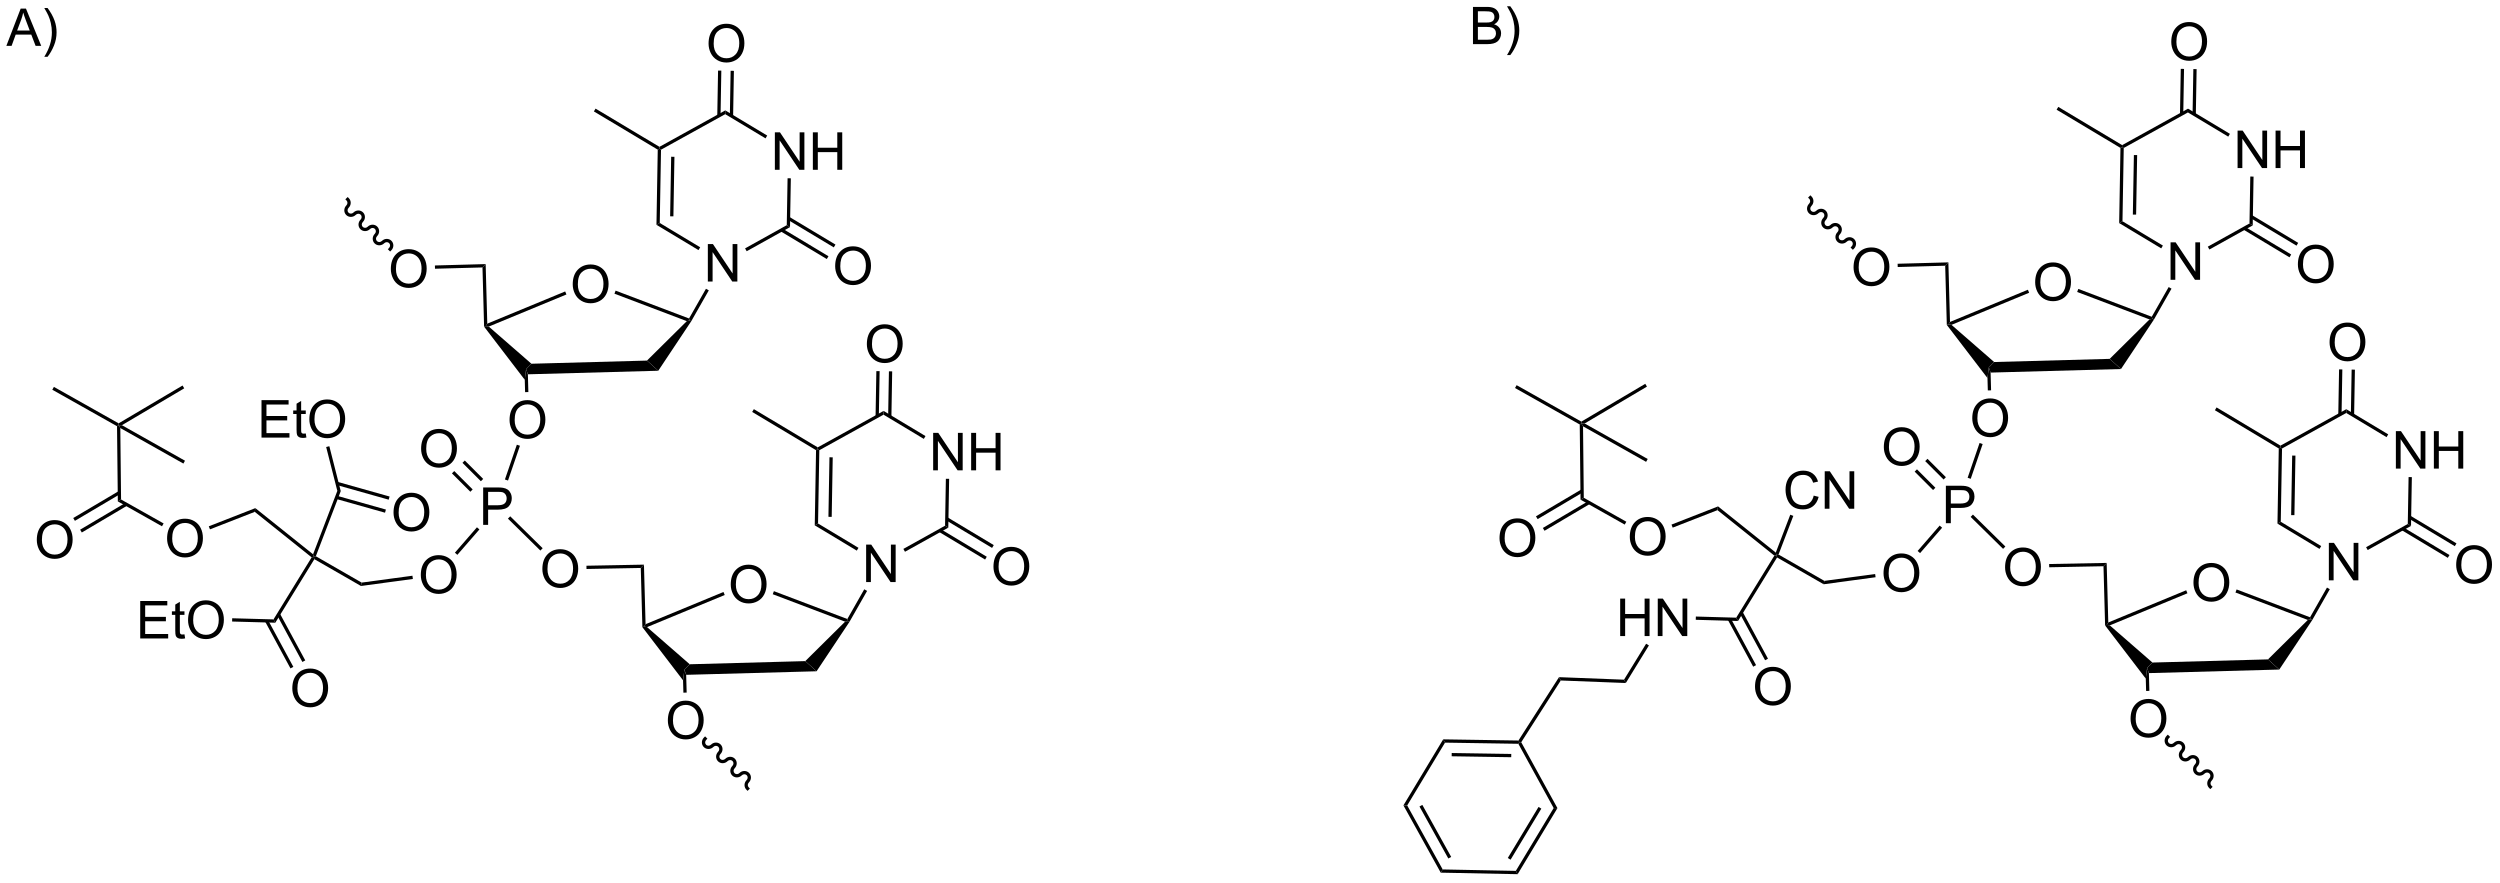 <?xml version="1.0" encoding="UTF-8"?>
<!DOCTYPE svg PUBLIC '-//W3C//DTD SVG 1.0//EN'
          'http://www.w3.org/TR/2001/REC-SVG-20010904/DTD/svg10.dtd'>
<svg stroke-dasharray="none" shape-rendering="auto" xmlns="http://www.w3.org/2000/svg" font-family="'Dialog'" text-rendering="auto" width="524" fill-opacity="1" color-interpolation="auto" color-rendering="auto" preserveAspectRatio="xMidYMid meet" font-size="12px" viewBox="0 0 524 185" fill="black" xmlns:xlink="http://www.w3.org/1999/xlink" stroke="black" image-rendering="auto" stroke-miterlimit="10" stroke-linecap="square" stroke-linejoin="miter" font-style="normal" stroke-width="1" height="185" stroke-dashoffset="0" font-weight="normal" stroke-opacity="1"
><!--Generated by the Batik Graphics2D SVG Generator--><defs id="genericDefs"
  /><g
  ><defs id="defs1"
    ><clipPath clipPathUnits="userSpaceOnUse" id="clipPath1"
      ><path d="M0.632 2.046 L393.509 2.046 L393.509 140.53 L0.632 140.53 L0.632 2.046 Z"
      /></clipPath
      ><clipPath clipPathUnits="userSpaceOnUse" id="clipPath2"
      ><path d="M-0.985 42.315 L-0.985 176.948 L380.967 176.948 L380.967 42.315 Z"
      /></clipPath
    ></defs
    ><g transform="scale(1.333,1.333) translate(-0.632,-2.046) matrix(1.029,0,0,1.029,1.646,-41.479)"
    ><path d="M86.532 85.751 Q86.532 84.324 87.298 83.519 Q88.064 82.712 89.275 82.712 Q90.066 82.712 90.702 83.092 Q91.34 83.469 91.673 84.147 Q92.009 84.824 92.009 85.683 Q92.009 86.555 91.657 87.243 Q91.306 87.93 90.66 88.284 Q90.017 88.639 89.269 88.639 Q88.462 88.639 87.824 88.248 Q87.189 87.855 86.861 87.18 Q86.532 86.503 86.532 85.751 ZM87.314 85.761 Q87.314 86.797 87.868 87.394 Q88.426 87.988 89.267 87.988 Q90.121 87.988 90.673 87.386 Q91.228 86.784 91.228 85.68 Q91.228 84.98 90.991 84.459 Q90.754 83.938 90.298 83.652 Q89.845 83.363 89.277 83.363 Q88.472 83.363 87.892 83.917 Q87.314 84.469 87.314 85.761 Z" stroke="none" clip-path="url(#clipPath2)"
    /></g
    ><g transform="matrix(1.371,0,0,1.371,1.351,-58.033)"
    ><path d="M79.718 99.553 L79.446 98.76 L80.259 97.937 L97.926 97.455 L99.651 99.009 Z" stroke="none" clip-path="url(#clipPath2)"
    /></g
    ><g transform="matrix(1.371,0,0,1.371,1.351,-58.033)"
    ><path d="M99.651 99.009 L97.926 97.455 L104.016 91.425 L104.467 91.329 L104.689 91.444 Z" stroke="none" clip-path="url(#clipPath2)"
    /></g
    ><g transform="matrix(1.371,0,0,1.371,1.351,-58.033)"
    ><path d="M104.356 91.019 L104.467 91.329 L104.016 91.425 L92.952 87.229 L93.129 86.761 Z" stroke="none" clip-path="url(#clipPath2)"
    /></g
    ><g transform="matrix(1.371,0,0,1.371,1.351,-58.033)"
    ><path d="M85.42 86.886 L85.611 87.348 L73.738 92.257 L73.271 92.18 L73.511 91.81 Z" stroke="none" clip-path="url(#clipPath2)"
    /></g
    ><g transform="matrix(1.371,0,0,1.371,1.351,-58.033)"
    ><path d="M80.259 97.937 L79.446 98.76 L79.24 100.39 L73.023 92.265 L73.271 92.18 L73.738 92.257 Z" stroke="none" clip-path="url(#clipPath2)"
    /></g
    ><g transform="matrix(1.371,0,0,1.371,1.351,-58.033)"
    ><path d="M76.916 106.541 Q76.916 105.114 77.682 104.31 Q78.448 103.502 79.659 103.502 Q80.45 103.502 81.086 103.882 Q81.724 104.26 82.057 104.937 Q82.393 105.614 82.393 106.474 Q82.393 107.346 82.041 108.034 Q81.69 108.721 81.044 109.075 Q80.401 109.429 79.653 109.429 Q78.846 109.429 78.208 109.039 Q77.573 108.645 77.245 107.971 Q76.916 107.294 76.916 106.541 ZM77.698 106.552 Q77.698 107.588 78.252 108.185 Q78.81 108.778 79.651 108.778 Q80.505 108.778 81.057 108.177 Q81.612 107.575 81.612 106.471 Q81.612 105.77 81.375 105.25 Q81.138 104.729 80.682 104.442 Q80.229 104.153 79.661 104.153 Q78.856 104.153 78.276 104.708 Q77.698 105.26 77.698 106.552 Z" stroke="none" clip-path="url(#clipPath2)"
    /></g
    ><g transform="matrix(1.371,0,0,1.371,1.351,-58.033)"
    ><path d="M79.24 100.39 L79.446 98.76 L79.718 99.553 L79.792 102.267 L79.292 102.28 Z" stroke="none" clip-path="url(#clipPath2)"
    /></g
    ><g transform="matrix(1.371,0,0,1.371,1.351,-58.033)"
    ><path d="M73.511 91.81 L73.271 92.18 L73.023 92.265 L72.776 83.216 L73.262 82.703 Z" stroke="none" clip-path="url(#clipPath2)"
    /></g
    ><g transform="matrix(1.371,0,0,1.371,1.351,-58.033)"
    ><path d="M58.767 83.459 Q58.767 82.032 59.533 81.228 Q60.299 80.42 61.51 80.42 Q62.301 80.42 62.937 80.8 Q63.575 81.178 63.908 81.855 Q64.244 82.532 64.244 83.392 Q64.244 84.264 63.892 84.951 Q63.541 85.639 62.895 85.993 Q62.252 86.347 61.504 86.347 Q60.697 86.347 60.059 85.957 Q59.424 85.564 59.096 84.889 Q58.767 84.212 58.767 83.459 ZM59.549 83.47 Q59.549 84.506 60.103 85.103 Q60.661 85.696 61.502 85.696 Q62.356 85.696 62.908 85.095 Q63.463 84.493 63.463 83.389 Q63.463 82.689 63.226 82.168 Q62.989 81.647 62.533 81.36 Q62.08 81.071 61.512 81.071 Q60.708 81.071 60.127 81.626 Q59.549 82.178 59.549 83.47 Z" stroke="none" clip-path="url(#clipPath2)"
    /></g
    ><g transform="matrix(1.371,0,0,1.371,1.351,-58.033)"
    ><path d="M73.262 82.703 L72.776 83.216 L65.517 83.414 L65.503 82.914 Z" stroke="none" clip-path="url(#clipPath2)"
    /></g
    ><g transform="matrix(1.371,0,0,1.371,1.351,-58.033)"
    ><path d="M117.477 68.285 L117.477 62.559 L118.255 62.559 L121.263 67.053 L121.263 62.559 L121.99 62.559 L121.99 68.285 L121.211 68.285 L118.203 63.785 L118.203 68.285 L117.477 68.285 ZM123.285 68.285 L123.285 62.559 L124.043 62.559 L124.043 64.91 L127.019 64.91 L127.019 62.559 L127.777 62.559 L127.777 68.285 L127.019 68.285 L127.019 65.585 L124.043 65.585 L124.043 68.285 L123.285 68.285 Z" stroke="none" clip-path="url(#clipPath2)"
    /></g
    ><g transform="matrix(1.371,0,0,1.371,1.351,-58.033)"
    ><path d="M107.23 85.371 L107.23 79.644 L108.009 79.644 L111.016 84.139 L111.016 79.644 L111.743 79.644 L111.743 85.371 L110.964 85.371 L107.957 80.871 L107.957 85.371 L107.23 85.371 Z" stroke="none" clip-path="url(#clipPath2)"
    /></g
    ><g transform="matrix(1.371,0,0,1.371,1.351,-58.033)"
    ><path d="M119.42 69.581 L119.92 69.59 L119.791 77.05 L119.296 76.754 Z" stroke="none" clip-path="url(#clipPath2)"
    /></g
    ><g transform="matrix(1.371,0,0,1.371,1.351,-58.033)"
    ><path d="M119.296 76.754 L119.791 77.05 L113.167 80.738 L112.924 80.301 Z" stroke="none" clip-path="url(#clipPath2)"
    /></g
    ><g transform="matrix(1.371,0,0,1.371,1.351,-58.033)"
    ><path d="M106.059 80.136 L105.801 80.564 L99.374 76.698 L99.879 76.418 Z" stroke="none" clip-path="url(#clipPath2)"
    /></g
    ><g transform="matrix(1.371,0,0,1.371,1.351,-58.033)"
    ><path d="M99.879 76.418 L99.374 76.698 L99.572 65.206 L99.825 65.066 L100.072 65.215 ZM101.965 75.405 L102.123 66.302 L101.623 66.293 L101.466 75.396 Z" stroke="none" clip-path="url(#clipPath2)"
    /></g
    ><g transform="matrix(1.371,0,0,1.371,1.351,-58.033)"
    ><path d="M100.072 65.215 L99.825 65.066 L99.83 64.778 L109.898 59.205 L109.888 59.782 Z" stroke="none" clip-path="url(#clipPath2)"
    /></g
    ><g transform="matrix(1.371,0,0,1.371,1.351,-58.033)"
    ><path d="M116.305 63.054 L116.048 63.483 L109.888 59.782 L109.898 59.205 Z" stroke="none" clip-path="url(#clipPath2)"
    /></g
    ><g transform="matrix(1.371,0,0,1.371,1.351,-58.033)"
    ><path d="M107.341 49 Q107.341 47.573 108.106 46.768 Q108.872 45.961 110.083 45.961 Q110.874 45.961 111.51 46.341 Q112.148 46.719 112.481 47.396 Q112.817 48.073 112.817 48.932 Q112.817 49.804 112.466 50.492 Q112.114 51.179 111.468 51.534 Q110.825 51.888 110.078 51.888 Q109.27 51.888 108.632 51.497 Q107.997 51.104 107.669 50.429 Q107.341 49.752 107.341 49 ZM108.122 49.01 Q108.122 50.047 108.677 50.643 Q109.234 51.237 110.075 51.237 Q110.929 51.237 111.481 50.635 Q112.036 50.034 112.036 48.929 Q112.036 48.229 111.799 47.708 Q111.562 47.187 111.106 46.901 Q110.653 46.612 110.085 46.612 Q109.281 46.612 108.7 47.166 Q108.122 47.719 108.122 49.01 Z" stroke="none" clip-path="url(#clipPath2)"
    /></g
    ><g transform="matrix(1.371,0,0,1.371,1.351,-58.033)"
    ><path d="M111.095 60.069 L111.214 53.161 L110.714 53.152 L110.595 60.061 ZM109.172 60.035 L109.292 53.128 L108.792 53.119 L108.672 60.026 Z" stroke="none" clip-path="url(#clipPath2)"
    /></g
    ><g transform="matrix(1.371,0,0,1.371,1.351,-58.033)"
    ><path d="M126.696 83.026 Q126.696 81.599 127.462 80.794 Q128.228 79.987 129.439 79.987 Q130.23 79.987 130.866 80.367 Q131.504 80.745 131.837 81.422 Q132.173 82.099 132.173 82.958 Q132.173 83.831 131.821 84.518 Q131.47 85.206 130.824 85.56 Q130.181 85.914 129.433 85.914 Q128.626 85.914 127.988 85.523 Q127.353 85.13 127.025 84.456 Q126.696 83.778 126.696 83.026 ZM127.478 83.036 Q127.478 84.073 128.032 84.669 Q128.59 85.263 129.431 85.263 Q130.285 85.263 130.837 84.661 Q131.392 84.06 131.392 82.956 Q131.392 82.255 131.155 81.734 Q130.918 81.213 130.462 80.927 Q130.009 80.638 129.441 80.638 Q128.637 80.638 128.056 81.193 Q127.478 81.745 127.478 83.036 Z" stroke="none" clip-path="url(#clipPath2)"
    /></g
    ><g transform="matrix(1.371,0,0,1.371,1.351,-58.033)"
    ><path d="M118.368 77.699 L125.415 81.93 L125.673 81.501 L118.626 77.27 ZM119.436 75.918 L126.484 80.15 L126.742 79.721 L119.693 75.489 Z" stroke="none" clip-path="url(#clipPath2)"
    /></g
    ><g transform="matrix(1.371,0,0,1.371,1.351,-58.033)"
    ><path d="M99.83 64.778 L99.825 65.066 L99.572 65.206 L89.808 59.363 L90.065 58.934 Z" stroke="none" clip-path="url(#clipPath2)"
    /></g
    ><g transform="matrix(1.371,0,0,1.371,1.351,-58.033)"
    ><path d="M104.689 91.444 L104.467 91.329 L104.356 91.019 L106.942 86.476 L107.376 86.723 Z" stroke="none" clip-path="url(#clipPath2)"
    /></g
    ><g transform="matrix(1.371,0,0,1.371,1.351,-58.033)"
    ><path d="M72.881 122.576 L72.881 116.85 L75.042 116.85 Q75.612 116.85 75.912 116.904 Q76.334 116.975 76.618 117.172 Q76.904 117.368 77.079 117.725 Q77.253 118.079 77.253 118.506 Q77.253 119.235 76.787 119.743 Q76.323 120.248 75.107 120.248 L73.638 120.248 L73.638 122.576 L72.881 122.576 ZM73.638 119.571 L75.12 119.571 Q75.855 119.571 76.162 119.297 Q76.472 119.024 76.472 118.529 Q76.472 118.17 76.29 117.915 Q76.107 117.657 75.81 117.576 Q75.62 117.524 75.105 117.524 L73.638 117.524 L73.638 119.571 Z" stroke="none" clip-path="url(#clipPath2)"
    /></g
    ><g transform="matrix(1.371,0,0,1.371,1.351,-58.033)"
    ><path d="M78.031 110.315 L78.504 110.477 L76.68 115.794 L76.207 115.632 Z" stroke="none" clip-path="url(#clipPath2)"
    /></g
    ><g transform="matrix(1.371,0,0,1.371,1.351,-58.033)"
    ><path d="M63.349 130.24 Q63.349 128.813 64.115 128.008 Q64.88 127.201 66.091 127.201 Q66.883 127.201 67.518 127.581 Q68.156 127.959 68.49 128.636 Q68.826 129.313 68.826 130.172 Q68.826 131.044 68.474 131.732 Q68.123 132.419 67.477 132.774 Q66.833 133.128 66.086 133.128 Q65.279 133.128 64.641 132.737 Q64.005 132.344 63.677 131.669 Q63.349 130.992 63.349 130.24 ZM64.13 130.25 Q64.13 131.287 64.685 131.883 Q65.242 132.477 66.083 132.477 Q66.938 132.477 67.49 131.875 Q68.044 131.274 68.044 130.169 Q68.044 129.469 67.807 128.948 Q67.57 128.427 67.115 128.141 Q66.662 127.852 66.094 127.852 Q65.289 127.852 64.708 128.406 Q64.13 128.959 64.13 130.25 Z" stroke="none" clip-path="url(#clipPath2)"
    /></g
    ><g transform="matrix(1.371,0,0,1.371,1.351,-58.033)"
    ><path d="M71.93 122.943 L72.308 123.27 L68.937 127.152 L68.56 126.824 Z" stroke="none" clip-path="url(#clipPath2)"
    /></g
    ><g transform="matrix(1.371,0,0,1.371,1.351,-58.033)"
    ><path d="M81.932 129.331 Q81.932 127.903 82.698 127.099 Q83.463 126.291 84.674 126.291 Q85.466 126.291 86.101 126.672 Q86.739 127.049 87.073 127.726 Q87.409 128.404 87.409 129.263 Q87.409 130.135 87.057 130.823 Q86.706 131.51 86.06 131.864 Q85.416 132.219 84.669 132.219 Q83.862 132.219 83.224 131.828 Q82.588 131.435 82.26 130.76 Q81.932 130.083 81.932 129.331 ZM82.713 129.341 Q82.713 130.377 83.268 130.974 Q83.825 131.567 84.666 131.567 Q85.521 131.567 86.073 130.966 Q86.627 130.364 86.627 129.26 Q86.627 128.56 86.39 128.039 Q86.153 127.518 85.698 127.232 Q85.245 126.942 84.677 126.942 Q83.872 126.942 83.291 127.497 Q82.713 128.049 82.713 129.341 Z" stroke="none" clip-path="url(#clipPath2)"
    /></g
    ><g transform="matrix(1.371,0,0,1.371,1.351,-58.033)"
    ><path d="M76.667 121.618 L77.018 121.262 L81.978 126.144 L81.627 126.501 Z" stroke="none" clip-path="url(#clipPath2)"
    /></g
    ><g transform="matrix(1.371,0,0,1.371,1.351,-58.033)"
    ><path d="M110.733 131.696 Q110.733 130.269 111.498 129.464 Q112.264 128.657 113.475 128.657 Q114.266 128.657 114.902 129.037 Q115.54 129.414 115.873 130.091 Q116.209 130.769 116.209 131.628 Q116.209 132.5 115.858 133.188 Q115.506 133.875 114.86 134.23 Q114.217 134.584 113.469 134.584 Q112.662 134.584 112.024 134.193 Q111.389 133.8 111.061 133.125 Q110.733 132.448 110.733 131.696 ZM111.514 131.706 Q111.514 132.743 112.069 133.339 Q112.626 133.933 113.467 133.933 Q114.321 133.933 114.873 133.331 Q115.428 132.73 115.428 131.625 Q115.428 130.925 115.191 130.404 Q114.954 129.883 114.498 129.597 Q114.045 129.308 113.477 129.308 Q112.673 129.308 112.092 129.862 Q111.514 130.414 111.514 131.706 Z" stroke="none" clip-path="url(#clipPath2)"
    /></g
    ><g transform="matrix(1.371,0,0,1.371,1.351,-58.033)"
    ><path d="M103.918 145.498 L103.646 144.705 L104.459 143.882 L122.126 143.4 L123.851 144.954 Z" stroke="none" clip-path="url(#clipPath2)"
    /></g
    ><g transform="matrix(1.371,0,0,1.371,1.351,-58.033)"
    ><path d="M123.851 144.954 L122.126 143.4 L128.216 137.37 L128.667 137.274 L128.889 137.389 Z" stroke="none" clip-path="url(#clipPath2)"
    /></g
    ><g transform="matrix(1.371,0,0,1.371,1.351,-58.033)"
    ><path d="M128.556 136.964 L128.667 137.274 L128.216 137.37 L117.152 133.174 L117.329 132.706 Z" stroke="none" clip-path="url(#clipPath2)"
    /></g
    ><g transform="matrix(1.371,0,0,1.371,1.351,-58.033)"
    ><path d="M109.62 132.831 L109.811 133.293 L97.938 138.202 L97.471 138.125 L97.711 137.755 Z" stroke="none" clip-path="url(#clipPath2)"
    /></g
    ><g transform="matrix(1.371,0,0,1.371,1.351,-58.033)"
    ><path d="M104.459 143.882 L103.646 144.705 L103.441 146.335 L97.223 138.21 L97.471 138.125 L97.938 138.202 Z" stroke="none" clip-path="url(#clipPath2)"
    /></g
    ><g transform="matrix(1.371,0,0,1.371,1.351,-58.033)"
    ><path d="M101.117 152.486 Q101.117 151.059 101.882 150.255 Q102.648 149.447 103.859 149.447 Q104.65 149.447 105.286 149.827 Q105.924 150.205 106.257 150.882 Q106.593 151.559 106.593 152.418 Q106.593 153.291 106.242 153.978 Q105.89 154.666 105.244 155.02 Q104.601 155.374 103.854 155.374 Q103.046 155.374 102.408 154.984 Q101.773 154.59 101.445 153.916 Q101.117 153.239 101.117 152.486 ZM101.898 152.497 Q101.898 153.533 102.453 154.13 Q103.01 154.723 103.851 154.723 Q104.705 154.723 105.257 154.122 Q105.812 153.52 105.812 152.416 Q105.812 151.715 105.575 151.195 Q105.338 150.674 104.882 150.387 Q104.429 150.098 103.861 150.098 Q103.057 150.098 102.476 150.653 Q101.898 151.205 101.898 152.497 Z" stroke="none" clip-path="url(#clipPath2)"
    /></g
    ><g transform="matrix(1.371,0,0,1.371,1.351,-58.033)"
    ><path d="M103.441 146.335 L103.646 144.705 L103.918 145.498 L103.992 148.212 L103.492 148.225 Z" stroke="none" clip-path="url(#clipPath2)"
    /></g
    ><g transform="matrix(1.371,0,0,1.371,1.351,-58.033)"
    ><path d="M97.711 137.755 L97.471 138.125 L97.223 138.21 L96.976 129.159 L97.463 128.65 Z" stroke="none" clip-path="url(#clipPath2)"
    /></g
    ><g transform="matrix(1.371,0,0,1.371,1.351,-58.033)"
    ><path d="M141.677 114.23 L141.677 108.504 L142.455 108.504 L145.463 112.998 L145.463 108.504 L146.19 108.504 L146.19 114.23 L145.411 114.23 L142.403 109.73 L142.403 114.23 L141.677 114.23 ZM147.485 114.23 L147.485 108.504 L148.243 108.504 L148.243 110.855 L151.22 110.855 L151.22 108.504 L151.977 108.504 L151.977 114.23 L151.22 114.23 L151.22 111.53 L148.243 111.53 L148.243 114.23 L147.485 114.23 Z" stroke="none" clip-path="url(#clipPath2)"
    /></g
    ><g transform="matrix(1.371,0,0,1.371,1.351,-58.033)"
    ><path d="M131.43 131.315 L131.43 125.589 L132.209 125.589 L135.217 130.084 L135.217 125.589 L135.943 125.589 L135.943 131.315 L135.165 131.315 L132.157 126.816 L132.157 131.315 L131.43 131.315 Z" stroke="none" clip-path="url(#clipPath2)"
    /></g
    ><g transform="matrix(1.371,0,0,1.371,1.351,-58.033)"
    ><path d="M143.62 115.526 L144.12 115.534 L143.991 122.995 L143.496 122.698 Z" stroke="none" clip-path="url(#clipPath2)"
    /></g
    ><g transform="matrix(1.371,0,0,1.371,1.351,-58.033)"
    ><path d="M143.496 122.698 L143.991 122.995 L137.368 126.683 L137.124 126.246 Z" stroke="none" clip-path="url(#clipPath2)"
    /></g
    ><g transform="matrix(1.371,0,0,1.371,1.351,-58.033)"
    ><path d="M130.259 126.081 L130.001 126.51 L123.574 122.643 L124.079 122.363 Z" stroke="none" clip-path="url(#clipPath2)"
    /></g
    ><g transform="matrix(1.371,0,0,1.371,1.351,-58.033)"
    ><path d="M124.079 122.363 L123.574 122.643 L123.773 111.151 L124.025 111.011 L124.273 111.16 ZM126.166 121.35 L126.323 112.246 L125.823 112.238 L125.666 121.341 Z" stroke="none" clip-path="url(#clipPath2)"
    /></g
    ><g transform="matrix(1.371,0,0,1.371,1.351,-58.033)"
    ><path d="M124.273 111.16 L124.025 111.011 L124.03 110.723 L134.098 105.15 L134.088 105.727 Z" stroke="none" clip-path="url(#clipPath2)"
    /></g
    ><g transform="matrix(1.371,0,0,1.371,1.351,-58.033)"
    ><path d="M140.505 108.999 L140.248 109.427 L134.088 105.727 L134.098 105.15 Z" stroke="none" clip-path="url(#clipPath2)"
    /></g
    ><g transform="matrix(1.371,0,0,1.371,1.351,-58.033)"
    ><path d="M131.541 94.945 Q131.541 93.518 132.306 92.713 Q133.072 91.906 134.283 91.906 Q135.075 91.906 135.71 92.286 Q136.348 92.663 136.681 93.341 Q137.017 94.018 137.017 94.877 Q137.017 95.749 136.666 96.437 Q136.314 97.124 135.668 97.479 Q135.025 97.833 134.278 97.833 Q133.47 97.833 132.833 97.442 Q132.197 97.049 131.869 96.374 Q131.541 95.697 131.541 94.945 ZM132.322 94.955 Q132.322 95.992 132.877 96.588 Q133.434 97.182 134.275 97.182 Q135.129 97.182 135.681 96.58 Q136.236 95.979 136.236 94.874 Q136.236 94.174 135.999 93.653 Q135.762 93.132 135.306 92.846 Q134.853 92.557 134.286 92.557 Q133.481 92.557 132.9 93.111 Q132.322 93.663 132.322 94.955 Z" stroke="none" clip-path="url(#clipPath2)"
    /></g
    ><g transform="matrix(1.371,0,0,1.371,1.351,-58.033)"
    ><path d="M135.295 106.014 L135.414 99.106 L134.914 99.097 L134.795 106.006 ZM133.373 105.98 L133.492 99.073 L132.992 99.064 L132.873 105.971 Z" stroke="none" clip-path="url(#clipPath2)"
    /></g
    ><g transform="matrix(1.371,0,0,1.371,1.351,-58.033)"
    ><path d="M150.897 128.971 Q150.897 127.544 151.662 126.739 Q152.428 125.932 153.639 125.932 Q154.431 125.932 155.066 126.312 Q155.704 126.69 156.037 127.367 Q156.373 128.044 156.373 128.903 Q156.373 129.776 156.022 130.463 Q155.67 131.151 155.024 131.505 Q154.381 131.859 153.634 131.859 Q152.826 131.859 152.188 131.468 Q151.553 131.075 151.225 130.401 Q150.897 129.724 150.897 128.971 ZM151.678 128.981 Q151.678 130.018 152.233 130.614 Q152.79 131.208 153.631 131.208 Q154.485 131.208 155.037 130.606 Q155.592 130.005 155.592 128.901 Q155.592 128.2 155.355 127.679 Q155.118 127.158 154.662 126.872 Q154.209 126.583 153.642 126.583 Q152.837 126.583 152.256 127.138 Q151.678 127.69 151.678 128.981 Z" stroke="none" clip-path="url(#clipPath2)"
    /></g
    ><g transform="matrix(1.371,0,0,1.371,1.351,-58.033)"
    ><path d="M142.569 123.644 L149.615 127.875 L149.873 127.446 L142.826 123.215 ZM143.636 121.863 L150.684 126.095 L150.942 125.666 L143.893 121.434 Z" stroke="none" clip-path="url(#clipPath2)"
    /></g
    ><g transform="matrix(1.371,0,0,1.371,1.351,-58.033)"
    ><path d="M124.03 110.723 L124.025 111.011 L123.773 111.151 L114.008 105.308 L114.265 104.879 Z" stroke="none" clip-path="url(#clipPath2)"
    /></g
    ><g transform="matrix(1.371,0,0,1.371,1.351,-58.033)"
    ><path d="M128.889 137.389 L128.667 137.274 L128.556 136.964 L131.142 132.421 L131.577 132.668 Z" stroke="none" clip-path="url(#clipPath2)"
    /></g
    ><g transform="matrix(1.371,0,0,1.371,1.351,-58.033)"
    ><path d="M88.679 129.318 L88.67 128.818 L97.463 128.65 L96.976 129.159 Z" stroke="none" clip-path="url(#clipPath2)"
    /></g
    ><g transform="matrix(1.371,0,0,1.371,1.351,-58.033)"
    ><path d="M63.395 110.943 Q63.395 109.516 64.16 108.711 Q64.926 107.904 66.137 107.904 Q66.929 107.904 67.564 108.284 Q68.202 108.662 68.535 109.339 Q68.871 110.016 68.871 110.875 Q68.871 111.748 68.52 112.435 Q68.168 113.123 67.522 113.477 Q66.879 113.831 66.132 113.831 Q65.325 113.831 64.686 113.44 Q64.051 113.047 63.723 112.373 Q63.395 111.695 63.395 110.943 ZM64.176 110.953 Q64.176 111.99 64.731 112.586 Q65.288 113.18 66.129 113.18 Q66.983 113.18 67.535 112.578 Q68.09 111.977 68.09 110.873 Q68.09 110.172 67.853 109.651 Q67.616 109.13 67.16 108.844 Q66.707 108.555 66.14 108.555 Q65.335 108.555 64.754 109.109 Q64.176 109.662 64.176 110.953 Z" stroke="none" clip-path="url(#clipPath2)"
    /></g
    ><g transform="matrix(1.371,0,0,1.371,1.351,-58.033)"
    ><path d="M72.884 115.546 L70.072 112.733 L69.718 113.087 L72.531 115.9 ZM71.274 117.156 L68.462 114.343 L68.108 114.697 L70.921 117.51 Z" stroke="none" clip-path="url(#clipPath2)"
    /></g
    ><g transform="matrix(1.371,0,0,1.371,1.351,-58.033)"
    ><path d="M62.067 130.346 L62.134 130.841 L54.2 131.916 L54.302 131.397 Z" stroke="none" clip-path="url(#clipPath2)"
    /></g
    ><g transform="matrix(1.371,0,0,1.371,1.351,-58.033)"
    ><path d="M54.302 131.397 L54.2 131.916 L47.074 127.818 L46.988 127.48 L47.298 127.37 Z" stroke="none" clip-path="url(#clipPath2)"
    /></g
    ><g transform="matrix(1.371,0,0,1.371,1.351,-58.033)"
    ><path d="M-0.013 49.339 L2.174 43.648 L2.986 43.648 L5.316 49.339 L4.456 49.339 L3.794 47.615 L1.413 47.615 L0.789 49.339 L-0.013 49.339 ZM1.63 47.002 L3.561 47.002 L2.966 45.426 Q2.694 44.706 2.562 44.246 Q2.453 44.792 2.257 45.333 L1.63 47.002 ZM6.286 51.013 L5.784 51.013 Q6.946 49.147 6.946 47.281 Q6.946 46.552 6.778 45.832 Q6.646 45.25 6.41 44.714 Q6.258 44.365 5.784 43.55 L6.286 43.55 Q7.016 44.525 7.365 45.506 Q7.663 46.352 7.663 47.276 Q7.663 48.324 7.262 49.305 Q6.861 50.283 6.286 51.013 Z" stroke="none" clip-path="url(#clipPath2)"
    /></g
    ><g transform="matrix(1.371,0,0,1.371,1.351,-58.033)"
    ><path d="M106.635 155.082 C106.225 155.492 106.215 156.146 106.612 156.544 C107.01 156.941 107.665 156.931 108.075 156.521 C108.289 156.306 108.627 156.296 108.83 156.499 C109.032 156.701 109.022 157.039 108.807 157.254 C108.397 157.664 108.387 158.319 108.784 158.716 C109.182 159.114 109.837 159.104 110.247 158.694 C110.462 158.479 110.8 158.469 111.002 158.671 C111.204 158.873 111.194 159.211 110.979 159.426 C110.569 159.836 110.559 160.491 110.957 160.888 C111.354 161.286 112.009 161.276 112.419 160.866 C112.634 160.651 112.972 160.641 113.174 160.843 C113.376 161.045 113.366 161.383 113.152 161.598 C112.742 162.008 112.731 162.663 113.129 163.061 L113.306 163.237 L113.659 162.884 L113.483 162.707 C113.28 162.505 113.29 162.167 113.505 161.952 C113.915 161.542 113.925 160.887 113.528 160.489 C113.13 160.092 112.475 160.102 112.066 160.512 C111.851 160.727 111.513 160.737 111.31 160.535 C111.108 160.333 111.118 159.994 111.333 159.78 C111.743 159.369 111.753 158.715 111.356 158.317 C110.958 157.92 110.303 157.93 109.893 158.34 C109.678 158.555 109.34 158.565 109.138 158.363 C108.936 158.16 108.946 157.822 109.161 157.607 C109.571 157.197 109.581 156.543 109.183 156.145 C108.786 155.748 108.131 155.758 107.721 156.168 C107.506 156.382 107.168 156.393 106.966 156.19 C106.764 155.988 106.774 155.65 106.988 155.435 L107.165 155.258 L106.812 154.905 L106.635 155.082 Z" stroke="none" clip-path="url(#clipPath2)"
    /></g
    ><g transform="matrix(1.371,0,0,1.371,1.351,-58.033)"
    ><path d="M58.836 80.605 C59.246 80.195 59.256 79.54 58.859 79.143 C58.461 78.745 57.807 78.755 57.397 79.166 C57.182 79.38 56.844 79.39 56.641 79.188 C56.439 78.986 56.449 78.648 56.664 78.433 C57.074 78.023 57.084 77.368 56.687 76.971 C56.289 76.573 55.634 76.583 55.224 76.993 C55.01 77.208 54.671 77.218 54.469 77.016 C54.267 76.814 54.277 76.475 54.492 76.261 C54.902 75.851 54.912 75.196 54.514 74.799 C54.117 74.401 53.462 74.411 53.052 74.821 C52.837 75.036 52.499 75.046 52.297 74.844 C52.095 74.641 52.105 74.303 52.319 74.089 C52.73 73.678 52.74 73.024 52.342 72.626 L52.165 72.45 L51.812 72.803 L51.989 72.98 C52.191 73.182 52.181 73.52 51.966 73.735 C51.556 74.145 51.546 74.8 51.943 75.197 C52.341 75.595 52.996 75.585 53.406 75.175 C53.62 74.96 53.959 74.95 54.161 75.152 C54.363 75.354 54.353 75.692 54.138 75.907 C53.728 76.317 53.718 76.972 54.116 77.37 C54.513 77.767 55.168 77.757 55.578 77.347 C55.793 77.132 56.131 77.122 56.333 77.324 C56.535 77.526 56.525 77.865 56.31 78.079 C55.9 78.49 55.89 79.144 56.288 79.542 C56.685 79.939 57.34 79.929 57.75 79.519 C57.965 79.304 58.303 79.294 58.505 79.496 C58.708 79.699 58.697 80.037 58.483 80.252 L58.306 80.428 L58.659 80.782 L58.836 80.605 Z" stroke="none" clip-path="url(#clipPath2)"
    /></g
    ><g transform="matrix(1.371,0,0,1.371,1.351,-58.033)"
    ><path d="M46.659 127.537 L46.988 127.48 L47.074 127.818 L41.103 137.531 L40.828 137.023 Z" stroke="none" clip-path="url(#clipPath2)"
    /></g
    ><g transform="matrix(1.371,0,0,1.371,1.351,-58.033)"
    ><path d="M20.451 139.935 L20.451 134.209 L24.591 134.209 L24.591 134.883 L21.209 134.883 L21.209 136.639 L24.378 136.639 L24.378 137.31 L21.209 137.31 L21.209 139.258 L24.724 139.258 L24.724 139.935 L20.451 139.935 ZM27.216 139.305 L27.318 139.928 Q27.021 139.99 26.787 139.99 Q26.404 139.99 26.193 139.87 Q25.982 139.748 25.896 139.55 Q25.81 139.352 25.81 138.719 L25.81 136.334 L25.294 136.334 L25.294 135.787 L25.81 135.787 L25.81 134.758 L26.511 134.337 L26.511 135.787 L27.216 135.787 L27.216 136.334 L26.511 136.334 L26.511 138.758 Q26.511 139.06 26.547 139.146 Q26.584 139.232 26.667 139.285 Q26.753 139.334 26.909 139.334 Q27.026 139.334 27.216 139.305 ZM27.765 137.146 Q27.765 135.719 28.53 134.915 Q29.296 134.107 30.507 134.107 Q31.298 134.107 31.934 134.488 Q32.572 134.865 32.905 135.542 Q33.241 136.219 33.241 137.079 Q33.241 137.951 32.889 138.639 Q32.538 139.326 31.892 139.68 Q31.249 140.035 30.502 140.035 Q29.694 140.035 29.056 139.644 Q28.421 139.251 28.093 138.576 Q27.765 137.899 27.765 137.146 ZM28.546 137.157 Q28.546 138.193 29.101 138.79 Q29.658 139.383 30.499 139.383 Q31.353 139.383 31.905 138.782 Q32.46 138.18 32.46 137.076 Q32.46 136.376 32.223 135.855 Q31.986 135.334 31.53 135.048 Q31.077 134.758 30.509 134.758 Q29.705 134.758 29.124 135.313 Q28.546 135.865 28.546 137.157 Z" stroke="none" clip-path="url(#clipPath2)"
    /></g
    ><g transform="matrix(1.371,0,0,1.371,1.351,-58.033)"
    ><path d="M40.828 137.023 L41.103 137.531 L34.499 137.349 L34.513 136.849 Z" stroke="none" clip-path="url(#clipPath2)"
    /></g
    ><g transform="matrix(1.371,0,0,1.371,1.351,-58.033)"
    ><path d="M43.703 147.577 Q43.703 146.15 44.468 145.345 Q45.234 144.538 46.445 144.538 Q47.236 144.538 47.872 144.918 Q48.51 145.296 48.843 145.973 Q49.179 146.65 49.179 147.509 Q49.179 148.381 48.828 149.069 Q48.476 149.756 47.83 150.111 Q47.187 150.465 46.44 150.465 Q45.632 150.465 44.994 150.074 Q44.359 149.681 44.031 149.006 Q43.703 148.329 43.703 147.577 ZM44.484 147.587 Q44.484 148.624 45.038 149.22 Q45.596 149.814 46.437 149.814 Q47.291 149.814 47.843 149.212 Q48.398 148.611 48.398 147.506 Q48.398 146.806 48.161 146.285 Q47.924 145.764 47.468 145.478 Q47.015 145.189 46.447 145.189 Q45.643 145.189 45.062 145.744 Q44.484 146.296 44.484 147.587 Z" stroke="none" clip-path="url(#clipPath2)"
    /></g
    ><g transform="matrix(1.371,0,0,1.371,1.351,-58.033)"
    ><path d="M39.551 137.363 L43.423 144.516 L43.862 144.278 L39.991 137.125 ZM41.372 136.378 L45.243 143.531 L45.683 143.293 L41.812 136.14 Z" stroke="none" clip-path="url(#clipPath2)"
    /></g
    ><g transform="matrix(1.371,0,0,1.371,1.351,-58.033)"
    ><path d="M47.298 127.37 L46.988 127.48 L46.877 127.071 L50.585 117.38 L51.108 117.411 Z" stroke="none" clip-path="url(#clipPath2)"
    /></g
    ><g transform="matrix(1.371,0,0,1.371,1.351,-58.033)"
    ><path d="M46.877 127.071 L46.988 127.48 L46.659 127.537 L37.964 120.582 L38.051 120.011 Z" stroke="none" clip-path="url(#clipPath2)"
    /></g
    ><g transform="matrix(1.371,0,0,1.371,1.351,-58.033)"
    ><path d="M38.994 109.225 L38.994 103.499 L43.135 103.499 L43.135 104.173 L39.752 104.173 L39.752 105.928 L42.921 105.928 L42.921 106.6 L39.752 106.6 L39.752 108.548 L43.267 108.548 L43.267 109.225 L38.994 109.225 ZM45.76 108.595 L45.861 109.217 Q45.564 109.28 45.33 109.28 Q44.947 109.28 44.736 109.16 Q44.525 109.038 44.439 108.84 Q44.353 108.642 44.353 108.009 L44.353 105.624 L43.838 105.624 L43.838 105.077 L44.353 105.077 L44.353 104.048 L45.054 103.626 L45.054 105.077 L45.76 105.077 L45.76 105.624 L45.054 105.624 L45.054 108.048 Q45.054 108.35 45.09 108.436 Q45.127 108.522 45.21 108.574 Q45.296 108.624 45.452 108.624 Q45.569 108.624 45.76 108.595 ZM46.308 106.436 Q46.308 105.009 47.073 104.204 Q47.839 103.397 49.05 103.397 Q49.842 103.397 50.477 103.777 Q51.115 104.155 51.448 104.832 Q51.784 105.509 51.784 106.368 Q51.784 107.241 51.433 107.928 Q51.081 108.616 50.435 108.97 Q49.792 109.324 49.045 109.324 Q48.237 109.324 47.599 108.933 Q46.964 108.54 46.636 107.866 Q46.308 107.189 46.308 106.436 ZM47.089 106.447 Q47.089 107.483 47.644 108.079 Q48.201 108.673 49.042 108.673 Q49.896 108.673 50.448 108.072 Q51.003 107.47 51.003 106.366 Q51.003 105.665 50.766 105.144 Q50.529 104.624 50.073 104.337 Q49.62 104.048 49.053 104.048 Q48.248 104.048 47.667 104.603 Q47.089 105.155 47.089 106.447 Z" stroke="none" clip-path="url(#clipPath2)"
    /></g
    ><g transform="matrix(1.371,0,0,1.371,1.351,-58.033)"
    ><path d="M51.108 117.411 L50.585 117.38 L48.879 110.67 L49.363 110.547 Z" stroke="none" clip-path="url(#clipPath2)"
    /></g
    ><g transform="matrix(1.371,0,0,1.371,1.351,-58.033)"
    ><path d="M59.178 120.701 Q59.178 119.274 59.944 118.469 Q60.71 117.662 61.92 117.662 Q62.712 117.662 63.348 118.042 Q63.986 118.42 64.319 119.097 Q64.655 119.774 64.655 120.633 Q64.655 121.506 64.303 122.193 Q63.952 122.881 63.306 123.235 Q62.663 123.589 61.915 123.589 Q61.108 123.589 60.47 123.198 Q59.835 122.805 59.506 122.131 Q59.178 121.454 59.178 120.701 ZM59.96 120.711 Q59.96 121.748 60.514 122.344 Q61.072 122.938 61.913 122.938 Q62.767 122.938 63.319 122.336 Q63.874 121.735 63.874 120.631 Q63.874 119.93 63.637 119.409 Q63.4 118.888 62.944 118.602 Q62.491 118.313 61.923 118.313 Q61.118 118.313 60.538 118.868 Q59.96 119.42 59.96 120.711 Z" stroke="none" clip-path="url(#clipPath2)"
    /></g
    ><g transform="matrix(1.371,0,0,1.371,1.351,-58.033)"
    ><path d="M50.407 118.607 L57.877 120.712 L58.012 120.231 L50.543 118.126 ZM50.484 116.478 L58.438 118.72 L58.574 118.238 L50.62 115.997 Z" stroke="none" clip-path="url(#clipPath2)"
    /></g
    ><g transform="matrix(1.371,0,0,1.371,1.351,-58.033)"
    ><path d="M24.559 124.667 Q24.559 123.24 25.325 122.436 Q26.09 121.628 27.301 121.628 Q28.093 121.628 28.729 122.008 Q29.366 122.386 29.7 123.063 Q30.036 123.74 30.036 124.6 Q30.036 125.472 29.684 126.159 Q29.333 126.847 28.687 127.201 Q28.044 127.555 27.296 127.555 Q26.489 127.555 25.851 127.165 Q25.215 126.772 24.887 126.097 Q24.559 125.42 24.559 124.667 ZM25.34 124.678 Q25.34 125.714 25.895 126.311 Q26.452 126.904 27.294 126.904 Q28.148 126.904 28.7 126.303 Q29.255 125.701 29.255 124.597 Q29.255 123.897 29.018 123.376 Q28.781 122.855 28.325 122.568 Q27.872 122.279 27.304 122.279 Q26.499 122.279 25.919 122.834 Q25.34 123.386 25.34 124.678 Z" stroke="none" clip-path="url(#clipPath2)"
    /></g
    ><g transform="matrix(1.371,0,0,1.371,1.351,-58.033)"
    ><path d="M38.051 120.011 L37.964 120.582 L31.116 123.257 L30.934 122.792 Z" stroke="none" clip-path="url(#clipPath2)"
    /></g
    ><g transform="matrix(1.371,0,0,1.371,1.351,-58.033)"
    ><path d="M24.028 122.354 L23.782 122.789 L17.028 118.985 L17.524 118.691 Z" stroke="none" clip-path="url(#clipPath2)"
    /></g
    ><g transform="matrix(1.371,0,0,1.371,1.351,-58.033)"
    ><path d="M17.524 118.691 L17.028 118.985 L16.905 107.486 L17.153 107.339 L17.408 107.769 Z" stroke="none" clip-path="url(#clipPath2)"
    /></g
    ><g transform="matrix(1.371,0,0,1.371,1.351,-58.033)"
    ><path d="M4.642 124.88 Q4.642 123.453 5.407 122.648 Q6.173 121.841 7.384 121.841 Q8.176 121.841 8.811 122.221 Q9.449 122.599 9.782 123.276 Q10.118 123.953 10.118 124.812 Q10.118 125.685 9.767 126.372 Q9.415 127.06 8.769 127.414 Q8.126 127.768 7.379 127.768 Q6.572 127.768 5.934 127.377 Q5.298 126.984 4.97 126.31 Q4.642 125.633 4.642 124.88 ZM5.423 124.891 Q5.423 125.927 5.978 126.523 Q6.535 127.117 7.376 127.117 Q8.23 127.117 8.782 126.516 Q9.337 125.914 9.337 124.81 Q9.337 124.109 9.1 123.588 Q8.863 123.068 8.407 122.781 Q7.954 122.492 7.387 122.492 Q6.582 122.492 6.001 123.047 Q5.423 123.599 5.423 124.891 Z" stroke="none" clip-path="url(#clipPath2)"
    /></g
    ><g transform="matrix(1.371,0,0,1.371,1.351,-58.033)"
    ><path d="M17.136 117.428 L10.212 121.525 L10.466 121.955 L17.391 117.858 ZM18.19 119.209 L11.266 123.306 L11.521 123.737 L18.445 119.64 Z" stroke="none" clip-path="url(#clipPath2)"
    /></g
    ><g transform="matrix(1.371,0,0,1.371,1.351,-58.033)"
    ><path d="M17.653 107.333 L17.153 107.339 L17.15 107.05 L26.923 101.267 L27.178 101.698 Z" stroke="none" clip-path="url(#clipPath2)"
    /></g
    ><g transform="matrix(1.371,0,0,1.371,1.351,-58.033)"
    ><path d="M17.15 107.05 L17.153 107.339 L16.905 107.486 L7.01 101.913 L7.256 101.478 Z" stroke="none" clip-path="url(#clipPath2)"
    /></g
    ><g transform="matrix(1.371,0,0,1.371,1.351,-58.033)"
    ><path d="M17.408 107.769 L17.153 107.339 L17.653 107.333 L27.296 112.764 L27.051 113.2 Z" stroke="none" clip-path="url(#clipPath2)"
    /></g
    ><g transform="matrix(1.371,0,0,1.371,1.351,-58.033)"
    ><path d="M310.154 85.488 Q310.154 84.061 310.92 83.256 Q311.685 82.449 312.896 82.449 Q313.688 82.449 314.323 82.829 Q314.961 83.207 315.295 83.884 Q315.631 84.561 315.631 85.42 Q315.631 86.293 315.279 86.98 Q314.928 87.668 314.282 88.022 Q313.639 88.376 312.891 88.376 Q312.084 88.376 311.446 87.985 Q310.81 87.592 310.482 86.918 Q310.154 86.24 310.154 85.488 ZM310.935 85.498 Q310.935 86.535 311.49 87.131 Q312.047 87.725 312.889 87.725 Q313.743 87.725 314.295 87.123 Q314.849 86.522 314.849 85.418 Q314.849 84.717 314.613 84.196 Q314.375 83.675 313.92 83.389 Q313.467 83.1 312.899 83.1 Q312.094 83.1 311.514 83.655 Q310.935 84.207 310.935 85.498 Z" stroke="none" clip-path="url(#clipPath2)"
    /></g
    ><g transform="matrix(1.371,0,0,1.371,1.351,-58.033)"
    ><path d="M303.34 99.29 L303.068 98.497 L303.881 97.674 L321.548 97.192 L323.273 98.746 Z" stroke="none" clip-path="url(#clipPath2)"
    /></g
    ><g transform="matrix(1.371,0,0,1.371,1.351,-58.033)"
    ><path d="M323.273 98.746 L321.548 97.192 L327.638 91.162 L328.089 91.066 L328.311 91.181 Z" stroke="none" clip-path="url(#clipPath2)"
    /></g
    ><g transform="matrix(1.371,0,0,1.371,1.351,-58.033)"
    ><path d="M327.977 90.756 L328.089 91.066 L327.638 91.162 L316.574 86.966 L316.751 86.498 Z" stroke="none" clip-path="url(#clipPath2)"
    /></g
    ><g transform="matrix(1.371,0,0,1.371,1.351,-58.033)"
    ><path d="M309.041 86.623 L309.232 87.085 L297.36 91.994 L296.892 91.917 L297.132 91.547 Z" stroke="none" clip-path="url(#clipPath2)"
    /></g
    ><g transform="matrix(1.371,0,0,1.371,1.351,-58.033)"
    ><path d="M303.881 97.674 L303.068 98.497 L302.862 100.127 L296.645 92.002 L296.892 91.917 L297.36 91.994 Z" stroke="none" clip-path="url(#clipPath2)"
    /></g
    ><g transform="matrix(1.371,0,0,1.371,1.351,-58.033)"
    ><path d="M300.538 106.278 Q300.538 104.851 301.304 104.047 Q302.069 103.24 303.28 103.24 Q304.072 103.24 304.707 103.62 Q305.345 103.997 305.679 104.674 Q306.015 105.351 306.015 106.211 Q306.015 107.083 305.663 107.771 Q305.312 108.458 304.666 108.812 Q304.022 109.167 303.275 109.167 Q302.468 109.167 301.83 108.776 Q301.194 108.383 300.866 107.708 Q300.538 107.031 300.538 106.278 ZM301.319 106.289 Q301.319 107.325 301.874 107.922 Q302.431 108.516 303.272 108.516 Q304.127 108.516 304.679 107.914 Q305.233 107.312 305.233 106.208 Q305.233 105.508 304.996 104.987 Q304.76 104.466 304.304 104.18 Q303.851 103.891 303.283 103.891 Q302.478 103.891 301.897 104.445 Q301.319 104.997 301.319 106.289 Z" stroke="none" clip-path="url(#clipPath2)"
    /></g
    ><g transform="matrix(1.371,0,0,1.371,1.351,-58.033)"
    ><path d="M302.862 100.127 L303.068 98.497 L303.34 99.29 L303.414 102.004 L302.914 102.017 Z" stroke="none" clip-path="url(#clipPath2)"
    /></g
    ><g transform="matrix(1.371,0,0,1.371,1.351,-58.033)"
    ><path d="M297.132 91.547 L296.892 91.917 L296.645 92.002 L296.398 82.953 L296.884 82.44 Z" stroke="none" clip-path="url(#clipPath2)"
    /></g
    ><g transform="matrix(1.371,0,0,1.371,1.351,-58.033)"
    ><path d="M282.389 83.197 Q282.389 81.77 283.155 80.965 Q283.921 80.158 285.131 80.158 Q285.923 80.158 286.558 80.538 Q287.197 80.915 287.53 81.593 Q287.866 82.27 287.866 83.129 Q287.866 84.001 287.514 84.689 Q287.163 85.376 286.517 85.731 Q285.874 86.085 285.126 86.085 Q284.319 86.085 283.681 85.694 Q283.046 85.301 282.717 84.626 Q282.389 83.949 282.389 83.197 ZM283.171 83.207 Q283.171 84.243 283.725 84.84 Q284.282 85.434 285.124 85.434 Q285.978 85.434 286.53 84.832 Q287.084 84.231 287.084 83.126 Q287.084 82.426 286.848 81.905 Q286.611 81.384 286.155 81.098 Q285.702 80.809 285.134 80.809 Q284.329 80.809 283.749 81.363 Q283.171 81.915 283.171 83.207 Z" stroke="none" clip-path="url(#clipPath2)"
    /></g
    ><g transform="matrix(1.371,0,0,1.371,1.351,-58.033)"
    ><path d="M296.884 82.44 L296.398 82.953 L289.139 83.151 L289.125 82.651 Z" stroke="none" clip-path="url(#clipPath2)"
    /></g
    ><g transform="matrix(1.371,0,0,1.371,1.351,-58.033)"
    ><path d="M341.098 68.022 L341.098 62.296 L341.877 62.296 L344.885 66.791 L344.885 62.296 L345.611 62.296 L345.611 68.022 L344.833 68.022 L341.825 63.523 L341.825 68.022 L341.098 68.022 ZM346.907 68.022 L346.907 62.296 L347.665 62.296 L347.665 64.647 L350.641 64.647 L350.641 62.296 L351.399 62.296 L351.399 68.022 L350.641 68.022 L350.641 65.322 L347.665 65.322 L347.665 68.022 L346.907 68.022 Z" stroke="none" clip-path="url(#clipPath2)"
    /></g
    ><g transform="matrix(1.371,0,0,1.371,1.351,-58.033)"
    ><path d="M330.852 85.108 L330.852 79.381 L331.63 79.381 L334.638 83.876 L334.638 79.381 L335.365 79.381 L335.365 85.108 L334.586 85.108 L331.578 80.608 L331.578 85.108 L330.852 85.108 Z" stroke="none" clip-path="url(#clipPath2)"
    /></g
    ><g transform="matrix(1.371,0,0,1.371,1.351,-58.033)"
    ><path d="M343.042 69.318 L343.542 69.327 L343.413 76.787 L342.918 76.491 Z" stroke="none" clip-path="url(#clipPath2)"
    /></g
    ><g transform="matrix(1.371,0,0,1.371,1.351,-58.033)"
    ><path d="M342.918 76.491 L343.413 76.787 L336.789 80.475 L336.546 80.038 Z" stroke="none" clip-path="url(#clipPath2)"
    /></g
    ><g transform="matrix(1.371,0,0,1.371,1.351,-58.033)"
    ><path d="M329.681 79.873 L329.423 80.302 L322.996 76.435 L323.501 76.155 Z" stroke="none" clip-path="url(#clipPath2)"
    /></g
    ><g transform="matrix(1.371,0,0,1.371,1.351,-58.033)"
    ><path d="M323.501 76.155 L322.996 76.435 L323.194 64.944 L323.447 64.803 L323.694 64.952 ZM325.587 75.142 L325.744 66.039 L325.245 66.03 L325.087 75.133 Z" stroke="none" clip-path="url(#clipPath2)"
    /></g
    ><g transform="matrix(1.371,0,0,1.371,1.351,-58.033)"
    ><path d="M323.694 64.952 L323.447 64.803 L323.452 64.515 L333.52 58.942 L333.51 59.519 Z" stroke="none" clip-path="url(#clipPath2)"
    /></g
    ><g transform="matrix(1.371,0,0,1.371,1.351,-58.033)"
    ><path d="M339.927 62.791 L339.67 63.22 L333.51 59.519 L333.52 58.942 Z" stroke="none" clip-path="url(#clipPath2)"
    /></g
    ><g transform="matrix(1.371,0,0,1.371,1.351,-58.033)"
    ><path d="M330.962 48.737 Q330.962 47.31 331.728 46.505 Q332.494 45.698 333.704 45.698 Q334.496 45.698 335.132 46.078 Q335.77 46.456 336.103 47.133 Q336.439 47.81 336.439 48.669 Q336.439 49.542 336.087 50.229 Q335.736 50.917 335.09 51.271 Q334.447 51.625 333.699 51.625 Q332.892 51.625 332.254 51.234 Q331.619 50.841 331.291 50.167 Q330.962 49.49 330.962 48.737 ZM331.744 48.748 Q331.744 49.784 332.298 50.38 Q332.856 50.974 333.697 50.974 Q334.551 50.974 335.103 50.373 Q335.658 49.771 335.658 48.667 Q335.658 47.966 335.421 47.445 Q335.184 46.925 334.728 46.638 Q334.275 46.349 333.707 46.349 Q332.902 46.349 332.322 46.904 Q331.744 47.456 331.744 48.748 Z" stroke="none" clip-path="url(#clipPath2)"
    /></g
    ><g transform="matrix(1.371,0,0,1.371,1.351,-58.033)"
    ><path d="M334.716 59.807 L334.836 52.898 L334.336 52.889 L334.216 59.798 ZM332.794 59.772 L332.913 52.865 L332.413 52.856 L332.294 59.764 Z" stroke="none" clip-path="url(#clipPath2)"
    /></g
    ><g transform="matrix(1.371,0,0,1.371,1.351,-58.033)"
    ><path d="M350.318 82.763 Q350.318 81.336 351.084 80.531 Q351.849 79.724 353.06 79.724 Q353.852 79.724 354.488 80.104 Q355.125 80.482 355.459 81.159 Q355.795 81.836 355.795 82.695 Q355.795 83.568 355.443 84.255 Q355.092 84.943 354.446 85.297 Q353.803 85.651 353.055 85.651 Q352.248 85.651 351.61 85.261 Q350.974 84.867 350.646 84.193 Q350.318 83.516 350.318 82.763 ZM351.099 82.774 Q351.099 83.81 351.654 84.406 Q352.212 85 353.053 85 Q353.907 85 354.459 84.399 Q355.014 83.797 355.014 82.693 Q355.014 81.992 354.777 81.472 Q354.54 80.951 354.084 80.664 Q353.631 80.375 353.063 80.375 Q352.258 80.375 351.678 80.93 Q351.099 81.482 351.099 82.774 Z" stroke="none" clip-path="url(#clipPath2)"
    /></g
    ><g transform="matrix(1.371,0,0,1.371,1.351,-58.033)"
    ><path d="M341.99 77.436 L349.037 81.667 L349.294 81.239 L342.247 77.007 ZM343.057 75.655 L350.106 79.887 L350.363 79.458 L343.315 75.226 Z" stroke="none" clip-path="url(#clipPath2)"
    /></g
    ><g transform="matrix(1.371,0,0,1.371,1.351,-58.033)"
    ><path d="M323.452 64.515 L323.447 64.803 L323.194 64.944 L313.43 59.1 L313.686 58.671 Z" stroke="none" clip-path="url(#clipPath2)"
    /></g
    ><g transform="matrix(1.371,0,0,1.371,1.351,-58.033)"
    ><path d="M328.311 91.181 L328.089 91.066 L327.977 90.756 L330.564 86.213 L330.998 86.461 Z" stroke="none" clip-path="url(#clipPath2)"
    /></g
    ><g transform="matrix(1.371,0,0,1.371,1.351,-58.033)"
    ><path d="M296.502 122.313 L296.502 116.587 L298.664 116.587 Q299.234 116.587 299.534 116.641 Q299.955 116.712 300.239 116.91 Q300.526 117.105 300.7 117.462 Q300.875 117.816 300.875 118.243 Q300.875 118.972 300.409 119.48 Q299.945 119.985 298.729 119.985 L297.26 119.985 L297.26 122.313 L296.502 122.313 ZM297.26 119.308 L298.742 119.308 Q299.476 119.308 299.784 119.035 Q300.094 118.761 300.094 118.266 Q300.094 117.907 299.911 117.652 Q299.729 117.394 299.432 117.313 Q299.242 117.261 298.726 117.261 L297.26 117.261 L297.26 119.308 Z" stroke="none" clip-path="url(#clipPath2)"
    /></g
    ><g transform="matrix(1.371,0,0,1.371,1.351,-58.033)"
    ><path d="M301.653 110.052 L302.126 110.215 L300.302 115.531 L299.829 115.369 Z" stroke="none" clip-path="url(#clipPath2)"
    /></g
    ><g transform="matrix(1.371,0,0,1.371,1.351,-58.033)"
    ><path d="M286.971 129.977 Q286.971 128.55 287.736 127.745 Q288.502 126.938 289.713 126.938 Q290.505 126.938 291.14 127.318 Q291.778 127.696 292.111 128.373 Q292.447 129.05 292.447 129.909 Q292.447 130.782 292.096 131.469 Q291.744 132.157 291.098 132.511 Q290.455 132.865 289.708 132.865 Q288.9 132.865 288.262 132.474 Q287.627 132.081 287.299 131.407 Q286.971 130.73 286.971 129.977 ZM287.752 129.988 Q287.752 131.024 288.307 131.62 Q288.864 132.214 289.705 132.214 Q290.559 132.214 291.111 131.613 Q291.666 131.011 291.666 129.907 Q291.666 129.206 291.429 128.685 Q291.192 128.165 290.736 127.878 Q290.283 127.589 289.716 127.589 Q288.911 127.589 288.33 128.144 Q287.752 128.696 287.752 129.988 Z" stroke="none" clip-path="url(#clipPath2)"
    /></g
    ><g transform="matrix(1.371,0,0,1.371,1.351,-58.033)"
    ><path d="M295.552 122.68 L295.929 123.008 L292.559 126.889 L292.182 126.561 Z" stroke="none" clip-path="url(#clipPath2)"
    /></g
    ><g transform="matrix(1.371,0,0,1.371,1.351,-58.033)"
    ><path d="M305.554 129.068 Q305.554 127.641 306.32 126.836 Q307.085 126.029 308.296 126.029 Q309.088 126.029 309.723 126.409 Q310.361 126.787 310.695 127.464 Q311.031 128.141 311.031 129 Q311.031 129.872 310.679 130.56 Q310.327 131.247 309.682 131.602 Q309.038 131.956 308.291 131.956 Q307.484 131.956 306.846 131.565 Q306.21 131.172 305.882 130.497 Q305.554 129.82 305.554 129.068 ZM306.335 129.078 Q306.335 130.115 306.89 130.711 Q307.447 131.305 308.288 131.305 Q309.142 131.305 309.695 130.703 Q310.249 130.102 310.249 128.997 Q310.249 128.297 310.012 127.776 Q309.775 127.255 309.32 126.969 Q308.866 126.68 308.299 126.68 Q307.494 126.68 306.913 127.234 Q306.335 127.787 306.335 129.078 Z" stroke="none" clip-path="url(#clipPath2)"
    /></g
    ><g transform="matrix(1.371,0,0,1.371,1.351,-58.033)"
    ><path d="M300.289 121.355 L300.639 120.999 L305.599 125.882 L305.249 126.238 Z" stroke="none" clip-path="url(#clipPath2)"
    /></g
    ><g transform="matrix(1.371,0,0,1.371,1.351,-58.033)"
    ><path d="M334.354 131.433 Q334.354 130.006 335.12 129.201 Q335.886 128.394 337.096 128.394 Q337.888 128.394 338.524 128.774 Q339.162 129.152 339.495 129.829 Q339.831 130.506 339.831 131.365 Q339.831 132.238 339.479 132.925 Q339.128 133.613 338.482 133.967 Q337.839 134.321 337.091 134.321 Q336.284 134.321 335.646 133.93 Q335.011 133.537 334.683 132.863 Q334.354 132.185 334.354 131.433 ZM335.136 131.443 Q335.136 132.48 335.69 133.076 Q336.248 133.67 337.089 133.67 Q337.943 133.67 338.495 133.068 Q339.05 132.467 339.05 131.363 Q339.05 130.662 338.813 130.141 Q338.576 129.62 338.12 129.334 Q337.667 129.045 337.099 129.045 Q336.294 129.045 335.714 129.6 Q335.136 130.152 335.136 131.443 Z" stroke="none" clip-path="url(#clipPath2)"
    /></g
    ><g transform="matrix(1.371,0,0,1.371,1.351,-58.033)"
    ><path d="M327.54 145.235 L327.268 144.442 L328.081 143.619 L345.748 143.137 L347.473 144.691 Z" stroke="none" clip-path="url(#clipPath2)"
    /></g
    ><g transform="matrix(1.371,0,0,1.371,1.351,-58.033)"
    ><path d="M347.473 144.691 L345.748 143.137 L351.838 137.107 L352.289 137.011 L352.511 137.126 Z" stroke="none" clip-path="url(#clipPath2)"
    /></g
    ><g transform="matrix(1.371,0,0,1.371,1.351,-58.033)"
    ><path d="M352.178 136.701 L352.289 137.011 L351.838 137.107 L340.774 132.911 L340.951 132.443 Z" stroke="none" clip-path="url(#clipPath2)"
    /></g
    ><g transform="matrix(1.371,0,0,1.371,1.351,-58.033)"
    ><path d="M333.242 132.568 L333.433 133.03 L321.56 137.939 L321.093 137.862 L321.333 137.492 Z" stroke="none" clip-path="url(#clipPath2)"
    /></g
    ><g transform="matrix(1.371,0,0,1.371,1.351,-58.033)"
    ><path d="M328.081 143.619 L327.268 144.442 L327.062 146.072 L320.845 137.947 L321.093 137.862 L321.56 137.939 Z" stroke="none" clip-path="url(#clipPath2)"
    /></g
    ><g transform="matrix(1.371,0,0,1.371,1.351,-58.033)"
    ><path d="M324.738 152.224 Q324.738 150.797 325.504 149.992 Q326.27 149.185 327.481 149.185 Q328.272 149.185 328.908 149.565 Q329.546 149.942 329.879 150.619 Q330.215 151.297 330.215 152.156 Q330.215 153.028 329.863 153.716 Q329.512 154.403 328.866 154.757 Q328.223 155.112 327.475 155.112 Q326.668 155.112 326.03 154.721 Q325.395 154.328 325.067 153.653 Q324.738 152.976 324.738 152.224 ZM325.52 152.234 Q325.52 153.27 326.074 153.867 Q326.632 154.46 327.473 154.46 Q328.327 154.46 328.879 153.859 Q329.434 153.257 329.434 152.153 Q329.434 151.453 329.197 150.932 Q328.96 150.411 328.504 150.125 Q328.051 149.835 327.483 149.835 Q326.678 149.835 326.098 150.39 Q325.52 150.942 325.52 152.234 Z" stroke="none" clip-path="url(#clipPath2)"
    /></g
    ><g transform="matrix(1.371,0,0,1.371,1.351,-58.033)"
    ><path d="M327.062 146.072 L327.268 144.442 L327.54 145.235 L327.614 147.949 L327.114 147.963 Z" stroke="none" clip-path="url(#clipPath2)"
    /></g
    ><g transform="matrix(1.371,0,0,1.371,1.351,-58.033)"
    ><path d="M321.333 137.492 L321.093 137.862 L320.845 137.947 L320.598 128.896 L321.084 128.387 Z" stroke="none" clip-path="url(#clipPath2)"
    /></g
    ><g transform="matrix(1.371,0,0,1.371,1.351,-58.033)"
    ><path d="M365.298 113.967 L365.298 108.241 L366.077 108.241 L369.085 112.736 L369.085 108.241 L369.812 108.241 L369.812 113.967 L369.033 113.967 L366.025 109.467 L366.025 113.967 L365.298 113.967 ZM371.107 113.967 L371.107 108.241 L371.865 108.241 L371.865 110.592 L374.841 110.592 L374.841 108.241 L375.599 108.241 L375.599 113.967 L374.841 113.967 L374.841 111.267 L371.865 111.267 L371.865 113.967 L371.107 113.967 Z" stroke="none" clip-path="url(#clipPath2)"
    /></g
    ><g transform="matrix(1.371,0,0,1.371,1.351,-58.033)"
    ><path d="M355.052 131.053 L355.052 125.326 L355.831 125.326 L358.838 129.821 L358.838 125.326 L359.565 125.326 L359.565 131.053 L358.786 131.053 L355.779 126.553 L355.779 131.053 L355.052 131.053 Z" stroke="none" clip-path="url(#clipPath2)"
    /></g
    ><g transform="matrix(1.371,0,0,1.371,1.351,-58.033)"
    ><path d="M367.242 115.263 L367.742 115.272 L367.613 122.732 L367.118 122.436 Z" stroke="none" clip-path="url(#clipPath2)"
    /></g
    ><g transform="matrix(1.371,0,0,1.371,1.351,-58.033)"
    ><path d="M367.118 122.436 L367.613 122.732 L360.989 126.42 L360.746 125.983 Z" stroke="none" clip-path="url(#clipPath2)"
    /></g
    ><g transform="matrix(1.371,0,0,1.371,1.351,-58.033)"
    ><path d="M353.881 125.818 L353.623 126.247 L347.196 122.38 L347.701 122.1 Z" stroke="none" clip-path="url(#clipPath2)"
    /></g
    ><g transform="matrix(1.371,0,0,1.371,1.351,-58.033)"
    ><path d="M347.701 122.1 L347.196 122.38 L347.394 110.889 L347.647 110.748 L347.894 110.897 ZM349.787 121.087 L349.945 111.984 L349.445 111.975 L349.288 121.078 Z" stroke="none" clip-path="url(#clipPath2)"
    /></g
    ><g transform="matrix(1.371,0,0,1.371,1.351,-58.033)"
    ><path d="M347.894 110.897 L347.647 110.748 L347.652 110.46 L357.72 104.887 L357.71 105.464 Z" stroke="none" clip-path="url(#clipPath2)"
    /></g
    ><g transform="matrix(1.371,0,0,1.371,1.351,-58.033)"
    ><path d="M364.127 108.736 L363.87 109.165 L357.71 105.464 L357.72 104.887 Z" stroke="none" clip-path="url(#clipPath2)"
    /></g
    ><g transform="matrix(1.371,0,0,1.371,1.351,-58.033)"
    ><path d="M355.163 94.682 Q355.163 93.255 355.928 92.45 Q356.694 91.643 357.905 91.643 Q358.696 91.643 359.332 92.023 Q359.97 92.401 360.303 93.078 Q360.639 93.755 360.639 94.614 Q360.639 95.487 360.288 96.174 Q359.936 96.862 359.29 97.216 Q358.647 97.57 357.899 97.57 Q357.092 97.57 356.454 97.179 Q355.819 96.786 355.491 96.112 Q355.163 95.435 355.163 94.682 ZM355.944 94.692 Q355.944 95.729 356.498 96.325 Q357.056 96.919 357.897 96.919 Q358.751 96.919 359.303 96.317 Q359.858 95.716 359.858 94.612 Q359.858 93.911 359.621 93.39 Q359.384 92.87 358.928 92.583 Q358.475 92.294 357.907 92.294 Q357.103 92.294 356.522 92.849 Q355.944 93.401 355.944 94.692 Z" stroke="none" clip-path="url(#clipPath2)"
    /></g
    ><g transform="matrix(1.371,0,0,1.371,1.351,-58.033)"
    ><path d="M358.917 105.751 L359.036 98.843 L358.536 98.834 L358.417 105.743 ZM356.994 105.717 L357.114 98.81 L356.614 98.801 L356.494 105.709 Z" stroke="none" clip-path="url(#clipPath2)"
    /></g
    ><g transform="matrix(1.371,0,0,1.371,1.351,-58.033)"
    ><path d="M374.518 128.708 Q374.518 127.281 375.284 126.476 Q376.05 125.669 377.261 125.669 Q378.052 125.669 378.688 126.049 Q379.326 126.427 379.659 127.104 Q379.995 127.781 379.995 128.64 Q379.995 129.513 379.643 130.2 Q379.292 130.888 378.646 131.242 Q378.003 131.596 377.255 131.596 Q376.448 131.596 375.81 131.206 Q375.175 130.812 374.847 130.138 Q374.518 129.461 374.518 128.708 ZM375.3 128.719 Q375.3 129.755 375.854 130.351 Q376.412 130.945 377.253 130.945 Q378.107 130.945 378.659 130.344 Q379.214 129.742 379.214 128.638 Q379.214 127.937 378.977 127.416 Q378.74 126.896 378.284 126.609 Q377.831 126.32 377.263 126.32 Q376.459 126.32 375.878 126.875 Q375.3 127.427 375.3 128.719 Z" stroke="none" clip-path="url(#clipPath2)"
    /></g
    ><g transform="matrix(1.371,0,0,1.371,1.351,-58.033)"
    ><path d="M366.19 123.381 L373.237 127.612 L373.495 127.183 L366.448 122.952 ZM367.257 121.6 L374.306 125.832 L374.563 125.403 L367.515 121.171 Z" stroke="none" clip-path="url(#clipPath2)"
    /></g
    ><g transform="matrix(1.371,0,0,1.371,1.351,-58.033)"
    ><path d="M347.652 110.46 L347.647 110.748 L347.394 110.889 L337.63 105.045 L337.887 104.616 Z" stroke="none" clip-path="url(#clipPath2)"
    /></g
    ><g transform="matrix(1.371,0,0,1.371,1.351,-58.033)"
    ><path d="M352.511 137.126 L352.289 137.011 L352.178 136.701 L354.764 132.158 L355.198 132.406 Z" stroke="none" clip-path="url(#clipPath2)"
    /></g
    ><g transform="matrix(1.371,0,0,1.371,1.351,-58.033)"
    ><path d="M312.301 129.055 L312.291 128.555 L321.084 128.387 L320.598 128.896 Z" stroke="none" clip-path="url(#clipPath2)"
    /></g
    ><g transform="matrix(1.371,0,0,1.371,1.351,-58.033)"
    ><path d="M287.017 110.68 Q287.017 109.253 287.782 108.448 Q288.548 107.641 289.759 107.641 Q290.55 107.641 291.186 108.021 Q291.824 108.399 292.157 109.076 Q292.493 109.753 292.493 110.612 Q292.493 111.485 292.142 112.172 Q291.79 112.86 291.144 113.214 Q290.501 113.568 289.753 113.568 Q288.946 113.568 288.308 113.177 Q287.673 112.784 287.345 112.11 Q287.017 111.433 287.017 110.68 ZM287.798 110.691 Q287.798 111.727 288.353 112.323 Q288.91 112.917 289.751 112.917 Q290.605 112.917 291.157 112.316 Q291.712 111.714 291.712 110.61 Q291.712 109.909 291.475 109.388 Q291.238 108.868 290.782 108.581 Q290.329 108.292 289.761 108.292 Q288.957 108.292 288.376 108.847 Q287.798 109.399 287.798 110.691 Z" stroke="none" clip-path="url(#clipPath2)"
    /></g
    ><g transform="matrix(1.371,0,0,1.371,1.351,-58.033)"
    ><path d="M296.506 115.283 L293.693 112.471 L293.34 112.824 L296.152 115.637 ZM294.896 116.893 L292.083 114.081 L291.73 114.434 L294.543 117.247 Z" stroke="none" clip-path="url(#clipPath2)"
    /></g
    ><g transform="matrix(1.371,0,0,1.371,1.351,-58.033)"
    ><path d="M285.689 130.083 L285.756 130.578 L277.822 131.653 L277.924 131.134 Z" stroke="none" clip-path="url(#clipPath2)"
    /></g
    ><g transform="matrix(1.371,0,0,1.371,1.351,-58.033)"
    ><path d="M277.924 131.134 L277.822 131.653 L270.695 127.555 L270.61 127.217 L270.919 127.107 Z" stroke="none" clip-path="url(#clipPath2)"
    /></g
    ><g transform="matrix(1.371,0,0,1.371,1.351,-58.033)"
    ><path d="M224.204 49.076 L224.204 43.385 L226.339 43.385 Q226.991 43.385 227.385 43.559 Q227.78 43.73 228.003 44.089 Q228.226 44.449 228.226 44.84 Q228.226 45.205 228.026 45.528 Q227.83 45.849 227.431 46.048 Q227.946 46.198 228.223 46.563 Q228.502 46.928 228.502 47.425 Q228.502 47.826 228.332 48.17 Q228.163 48.512 227.915 48.698 Q227.667 48.885 227.291 48.98 Q226.919 49.076 226.375 49.076 L224.204 49.076 ZM224.957 45.776 L226.189 45.776 Q226.688 45.776 226.906 45.709 Q227.193 45.624 227.338 45.427 Q227.485 45.228 227.485 44.93 Q227.485 44.646 227.348 44.431 Q227.214 44.216 226.96 44.136 Q226.709 44.056 226.096 44.056 L224.957 44.056 L224.957 45.776 ZM224.957 48.403 L226.375 48.403 Q226.74 48.403 226.888 48.377 Q227.146 48.331 227.32 48.222 Q227.496 48.113 227.607 47.906 Q227.721 47.697 227.721 47.425 Q227.721 47.107 227.558 46.874 Q227.395 46.638 227.105 46.543 Q226.818 46.447 226.274 46.447 L224.957 46.447 L224.957 48.403 ZM229.908 50.751 L229.406 50.751 Q230.568 48.885 230.568 47.019 Q230.568 46.289 230.399 45.569 Q230.267 44.987 230.032 44.452 Q229.879 44.102 229.406 43.287 L229.908 43.287 Q230.637 44.263 230.987 45.243 Q231.284 46.09 231.284 47.014 Q231.284 48.062 230.883 49.042 Q230.482 50.021 229.908 50.751 Z" stroke="none" clip-path="url(#clipPath2)"
    /></g
    ><g transform="matrix(1.371,0,0,1.371,1.351,-58.033)"
    ><path d="M330.257 154.819 C329.847 155.229 329.837 155.884 330.234 156.281 C330.632 156.679 331.286 156.669 331.696 156.258 C331.911 156.044 332.249 156.034 332.452 156.236 C332.654 156.438 332.644 156.776 332.429 156.991 C332.019 157.401 332.009 158.056 332.406 158.453 C332.804 158.851 333.459 158.841 333.868 158.431 C334.083 158.216 334.421 158.206 334.624 158.408 C334.826 158.61 334.816 158.948 334.601 159.163 C334.191 159.573 334.181 160.228 334.579 160.626 C334.976 161.023 335.631 161.013 336.041 160.603 C336.255 160.388 336.594 160.378 336.796 160.58 C336.998 160.783 336.988 161.121 336.773 161.335 C336.363 161.746 336.353 162.4 336.751 162.798 L336.928 162.975 L337.281 162.621 L337.104 162.444 C336.902 162.242 336.912 161.904 337.127 161.689 C337.537 161.279 337.547 160.624 337.149 160.227 C336.752 159.829 336.097 159.839 335.687 160.249 C335.472 160.464 335.134 160.474 334.932 160.272 C334.73 160.07 334.74 159.732 334.955 159.517 C335.365 159.107 335.375 158.452 334.977 158.054 C334.58 157.657 333.925 157.667 333.515 158.077 C333.3 158.292 332.962 158.302 332.76 158.1 C332.558 157.898 332.568 157.559 332.782 157.345 C333.192 156.935 333.203 156.28 332.805 155.882 C332.408 155.485 331.753 155.495 331.343 155.905 C331.128 156.12 330.79 156.13 330.588 155.928 C330.385 155.725 330.395 155.387 330.61 155.172 L330.787 154.996 L330.433 154.642 L330.257 154.819 Z" stroke="none" clip-path="url(#clipPath2)"
    /></g
    ><g transform="matrix(1.371,0,0,1.371,1.351,-58.033)"
    ><path d="M282.458 80.343 C282.868 79.932 282.878 79.278 282.481 78.88 C282.083 78.483 281.428 78.493 281.018 78.903 C280.803 79.118 280.465 79.128 280.263 78.925 C280.061 78.723 280.071 78.385 280.286 78.17 C280.696 77.76 280.706 77.106 280.308 76.708 C279.911 76.31 279.256 76.32 278.846 76.731 C278.631 76.945 278.293 76.956 278.091 76.753 C277.889 76.551 277.899 76.213 278.113 75.998 C278.524 75.588 278.534 74.933 278.136 74.536 C277.739 74.138 277.084 74.148 276.674 74.558 C276.459 74.773 276.121 74.783 275.919 74.581 C275.716 74.379 275.726 74.041 275.941 73.826 C276.351 73.416 276.361 72.761 275.964 72.364 L275.787 72.187 L275.434 72.54 L275.61 72.717 C275.813 72.919 275.803 73.257 275.588 73.472 C275.178 73.882 275.168 74.537 275.565 74.934 C275.963 75.332 276.617 75.322 277.027 74.912 C277.242 74.697 277.58 74.687 277.783 74.889 C277.985 75.092 277.975 75.43 277.76 75.644 C277.35 76.055 277.34 76.709 277.737 77.107 C278.135 77.504 278.79 77.494 279.2 77.084 C279.414 76.869 279.752 76.859 279.955 77.061 C280.157 77.264 280.147 77.602 279.932 77.817 C279.522 78.227 279.512 78.881 279.909 79.279 C280.307 79.677 280.962 79.666 281.372 79.256 C281.587 79.042 281.925 79.031 282.127 79.234 C282.329 79.436 282.319 79.774 282.104 79.989 L281.928 80.166 L282.281 80.519 L282.458 80.343 Z" stroke="none" clip-path="url(#clipPath2)"
    /></g
    ><g transform="matrix(1.371,0,0,1.371,1.351,-58.033)"
    ><path d="M270.281 127.274 L270.61 127.217 L270.695 127.555 L264.725 137.268 L264.45 136.76 Z" stroke="none" clip-path="url(#clipPath2)"
    /></g
    ><g transform="matrix(1.371,0,0,1.371,1.351,-58.033)"
    ><path d="M246.709 139.573 L246.709 133.846 L247.467 133.846 L247.467 136.198 L250.444 136.198 L250.444 133.846 L251.201 133.846 L251.201 139.573 L250.444 139.573 L250.444 136.872 L247.467 136.872 L247.467 139.573 L246.709 139.573 ZM252.455 139.573 L252.455 133.846 L253.234 133.846 L256.242 138.341 L256.242 133.846 L256.968 133.846 L256.968 139.573 L256.19 139.573 L253.182 135.073 L253.182 139.573 L252.455 139.573 Z" stroke="none" clip-path="url(#clipPath2)"
    /></g
    ><g transform="matrix(1.371,0,0,1.371,1.351,-58.033)"
    ><path d="M264.45 136.76 L264.725 137.268 L258.264 137.085 L258.278 136.585 Z" stroke="none" clip-path="url(#clipPath2)"
    /></g
    ><g transform="matrix(1.371,0,0,1.371,1.351,-58.033)"
    ><path d="M267.324 147.314 Q267.324 145.887 268.09 145.082 Q268.856 144.275 270.066 144.275 Q270.858 144.275 271.493 144.655 Q272.132 145.033 272.465 145.71 Q272.801 146.387 272.801 147.246 Q272.801 148.119 272.449 148.806 Q272.098 149.494 271.452 149.848 Q270.809 150.202 270.061 150.202 Q269.254 150.202 268.616 149.811 Q267.981 149.418 267.652 148.744 Q267.324 148.067 267.324 147.314 ZM268.106 147.325 Q268.106 148.361 268.66 148.957 Q269.217 149.551 270.059 149.551 Q270.913 149.551 271.465 148.95 Q272.019 148.348 272.019 147.244 Q272.019 146.543 271.783 146.022 Q271.546 145.501 271.09 145.215 Q270.637 144.926 270.069 144.926 Q269.264 144.926 268.684 145.481 Q268.106 146.033 268.106 147.325 Z" stroke="none" clip-path="url(#clipPath2)"
    /></g
    ><g transform="matrix(1.371,0,0,1.371,1.351,-58.033)"
    ><path d="M263.173 137.099 L267.044 144.253 L267.484 144.016 L263.612 136.861 ZM264.993 136.115 L268.865 143.268 L269.305 143.03 L265.433 135.877 Z" stroke="none" clip-path="url(#clipPath2)"
    /></g
    ><g transform="matrix(1.371,0,0,1.371,1.351,-58.033)"
    ><path d="M276.296 118.1 L277.054 118.29 Q276.817 119.225 276.197 119.717 Q275.577 120.207 274.684 120.207 Q273.757 120.207 273.176 119.829 Q272.598 119.452 272.294 118.738 Q271.991 118.022 271.991 117.202 Q271.991 116.306 272.333 115.642 Q272.676 114.975 273.307 114.629 Q273.937 114.282 274.695 114.282 Q275.554 114.282 276.14 114.72 Q276.726 115.157 276.958 115.952 L276.21 116.126 Q276.012 115.501 275.632 115.217 Q275.255 114.931 274.679 114.931 Q274.02 114.931 273.575 115.249 Q273.132 115.564 272.952 116.098 Q272.773 116.631 272.773 117.197 Q272.773 117.928 272.986 118.473 Q273.2 119.017 273.648 119.288 Q274.098 119.556 274.622 119.556 Q275.257 119.556 275.697 119.189 Q276.14 118.822 276.296 118.1 ZM277.98 120.108 L277.98 114.381 L278.759 114.381 L281.766 118.876 L281.766 114.381 L282.493 114.381 L282.493 120.108 L281.714 120.108 L278.706 115.608 L278.706 120.108 L277.98 120.108 Z" stroke="none" clip-path="url(#clipPath2)"
    /></g
    ><g transform="matrix(1.371,0,0,1.371,1.351,-58.033)"
    ><path d="M270.919 127.107 L270.61 127.217 L270.498 126.808 L272.713 121.019 L273.18 121.198 Z" stroke="none" clip-path="url(#clipPath2)"
    /></g
    ><g transform="matrix(1.371,0,0,1.371,1.351,-58.033)"
    ><path d="M270.498 126.808 L270.61 127.217 L270.281 127.274 L261.586 120.319 L261.673 119.748 Z" stroke="none" clip-path="url(#clipPath2)"
    /></g
    ><g transform="matrix(1.371,0,0,1.371,1.351,-58.033)"
    ><path d="M248.181 124.404 Q248.181 122.978 248.947 122.173 Q249.712 121.365 250.923 121.365 Q251.715 121.365 252.35 121.746 Q252.988 122.123 253.322 122.8 Q253.658 123.478 253.658 124.337 Q253.658 125.209 253.306 125.897 Q252.954 126.584 252.309 126.938 Q251.665 127.293 250.918 127.293 Q250.111 127.293 249.473 126.902 Q248.837 126.509 248.509 125.834 Q248.181 125.157 248.181 124.404 ZM248.962 124.415 Q248.962 125.451 249.517 126.048 Q250.074 126.641 250.915 126.641 Q251.77 126.641 252.322 126.04 Q252.876 125.438 252.876 124.334 Q252.876 123.634 252.639 123.113 Q252.402 122.592 251.947 122.306 Q251.494 122.016 250.926 122.016 Q250.121 122.016 249.54 122.571 Q248.962 123.123 248.962 124.415 Z" stroke="none" clip-path="url(#clipPath2)"
    /></g
    ><g transform="matrix(1.371,0,0,1.371,1.351,-58.033)"
    ><path d="M261.673 119.748 L261.586 120.319 L254.737 122.995 L254.555 122.529 Z" stroke="none" clip-path="url(#clipPath2)"
    /></g
    ><g transform="matrix(1.371,0,0,1.371,1.351,-58.033)"
    ><path d="M247.65 122.091 L247.404 122.527 L240.649 118.722 L241.146 118.428 Z" stroke="none" clip-path="url(#clipPath2)"
    /></g
    ><g transform="matrix(1.371,0,0,1.371,1.351,-58.033)"
    ><path d="M241.146 118.428 L240.649 118.722 L240.526 107.223 L240.775 107.076 L241.03 107.506 Z" stroke="none" clip-path="url(#clipPath2)"
    /></g
    ><g transform="matrix(1.371,0,0,1.371,1.351,-58.033)"
    ><path d="M228.263 124.617 Q228.263 123.19 229.029 122.386 Q229.795 121.578 231.006 121.578 Q231.797 121.578 232.433 121.959 Q233.071 122.336 233.404 123.013 Q233.74 123.69 233.74 124.55 Q233.74 125.422 233.388 126.109 Q233.037 126.797 232.391 127.151 Q231.748 127.505 231 127.505 Q230.193 127.505 229.555 127.115 Q228.92 126.722 228.592 126.047 Q228.263 125.37 228.263 124.617 ZM229.045 124.628 Q229.045 125.664 229.6 126.261 Q230.157 126.854 230.998 126.854 Q231.852 126.854 232.404 126.253 Q232.959 125.651 232.959 124.547 Q232.959 123.847 232.722 123.326 Q232.485 122.805 232.029 122.518 Q231.576 122.229 231.008 122.229 Q230.204 122.229 229.623 122.784 Q229.045 123.336 229.045 124.628 Z" stroke="none" clip-path="url(#clipPath2)"
    /></g
    ><g transform="matrix(1.371,0,0,1.371,1.351,-58.033)"
    ><path d="M240.758 117.165 L233.834 121.262 L234.088 121.692 L241.012 117.595 ZM241.812 118.947 L234.888 123.044 L235.142 123.474 L242.066 119.377 Z" stroke="none" clip-path="url(#clipPath2)"
    /></g
    ><g transform="matrix(1.371,0,0,1.371,1.351,-58.033)"
    ><path d="M241.275 107.071 L240.775 107.076 L240.772 106.787 L250.545 101.005 L250.8 101.435 Z" stroke="none" clip-path="url(#clipPath2)"
    /></g
    ><g transform="matrix(1.371,0,0,1.371,1.351,-58.033)"
    ><path d="M240.772 106.787 L240.775 107.076 L240.526 107.223 L230.632 101.65 L230.877 101.215 Z" stroke="none" clip-path="url(#clipPath2)"
    /></g
    ><g transform="matrix(1.371,0,0,1.371,1.351,-58.033)"
    ><path d="M241.03 107.506 L240.775 107.076 L241.275 107.071 L250.918 112.501 L250.672 112.937 Z" stroke="none" clip-path="url(#clipPath2)"
    /></g
    ><g transform="matrix(1.371,0,0,1.371,1.351,-58.033)"
    ><path d="M250.676 140.742 L251.102 141.004 L247.57 146.75 L247.297 146.239 Z" stroke="none" clip-path="url(#clipPath2)"
    /></g
    ><g transform="matrix(1.371,0,0,1.371,1.351,-58.033)"
    ><path d="M237.359 145.853 L237.626 146.364 L231.581 155.803 L231.291 155.793 L231.155 155.541 Z" stroke="none" clip-path="url(#clipPath2)"
    /></g
    ><g transform="matrix(1.371,0,0,1.371,1.351,-58.033)"
    ><path d="M231.155 155.541 L231.291 155.793 L231.142 156.041 L219.932 155.864 L219.652 155.36 ZM230.06 157.594 L220.955 157.45 L220.947 157.95 L230.052 158.094 Z" stroke="none" clip-path="url(#clipPath2)"
    /></g
    ><g transform="matrix(1.371,0,0,1.371,1.351,-58.033)"
    ><path d="M219.652 155.36 L219.932 155.864 L214.148 165.468 L213.571 165.458 Z" stroke="none" clip-path="url(#clipPath2)"
    /></g
    ><g transform="matrix(1.371,0,0,1.371,1.351,-58.033)"
    ><path d="M213.571 165.458 L214.148 165.468 L219.574 175.249 L219.276 175.743 ZM216.026 165.627 L220.435 173.576 L220.873 173.333 L216.463 165.384 Z" stroke="none" clip-path="url(#clipPath2)"
    /></g
    ><g transform="matrix(1.371,0,0,1.371,1.351,-58.033)"
    ><path d="M219.276 175.743 L219.574 175.249 L230.756 175.47 L231.035 175.976 Z" stroke="none" clip-path="url(#clipPath2)"
    /></g
    ><g transform="matrix(1.371,0,0,1.371,1.351,-58.033)"
    ><path d="M231.035 175.976 L230.756 175.47 L236.54 165.866 L237.117 165.878 ZM229.954 173.759 L234.655 165.954 L234.226 165.696 L229.526 173.501 Z" stroke="none" clip-path="url(#clipPath2)"
    /></g
    ><g transform="matrix(1.371,0,0,1.371,1.351,-58.033)"
    ><path d="M237.117 165.878 L236.54 165.866 L231.142 156.041 L231.291 155.793 L231.581 155.803 Z" stroke="none" clip-path="url(#clipPath2)"
    /></g
    ><g transform="matrix(1.371,0,0,1.371,1.351,-58.033)"
    ><path d="M237.626 146.364 L237.359 145.853 L247.297 146.239 L247.57 146.75 Z" stroke="none" clip-path="url(#clipPath2)"
    /></g
  ></g
></svg
>
